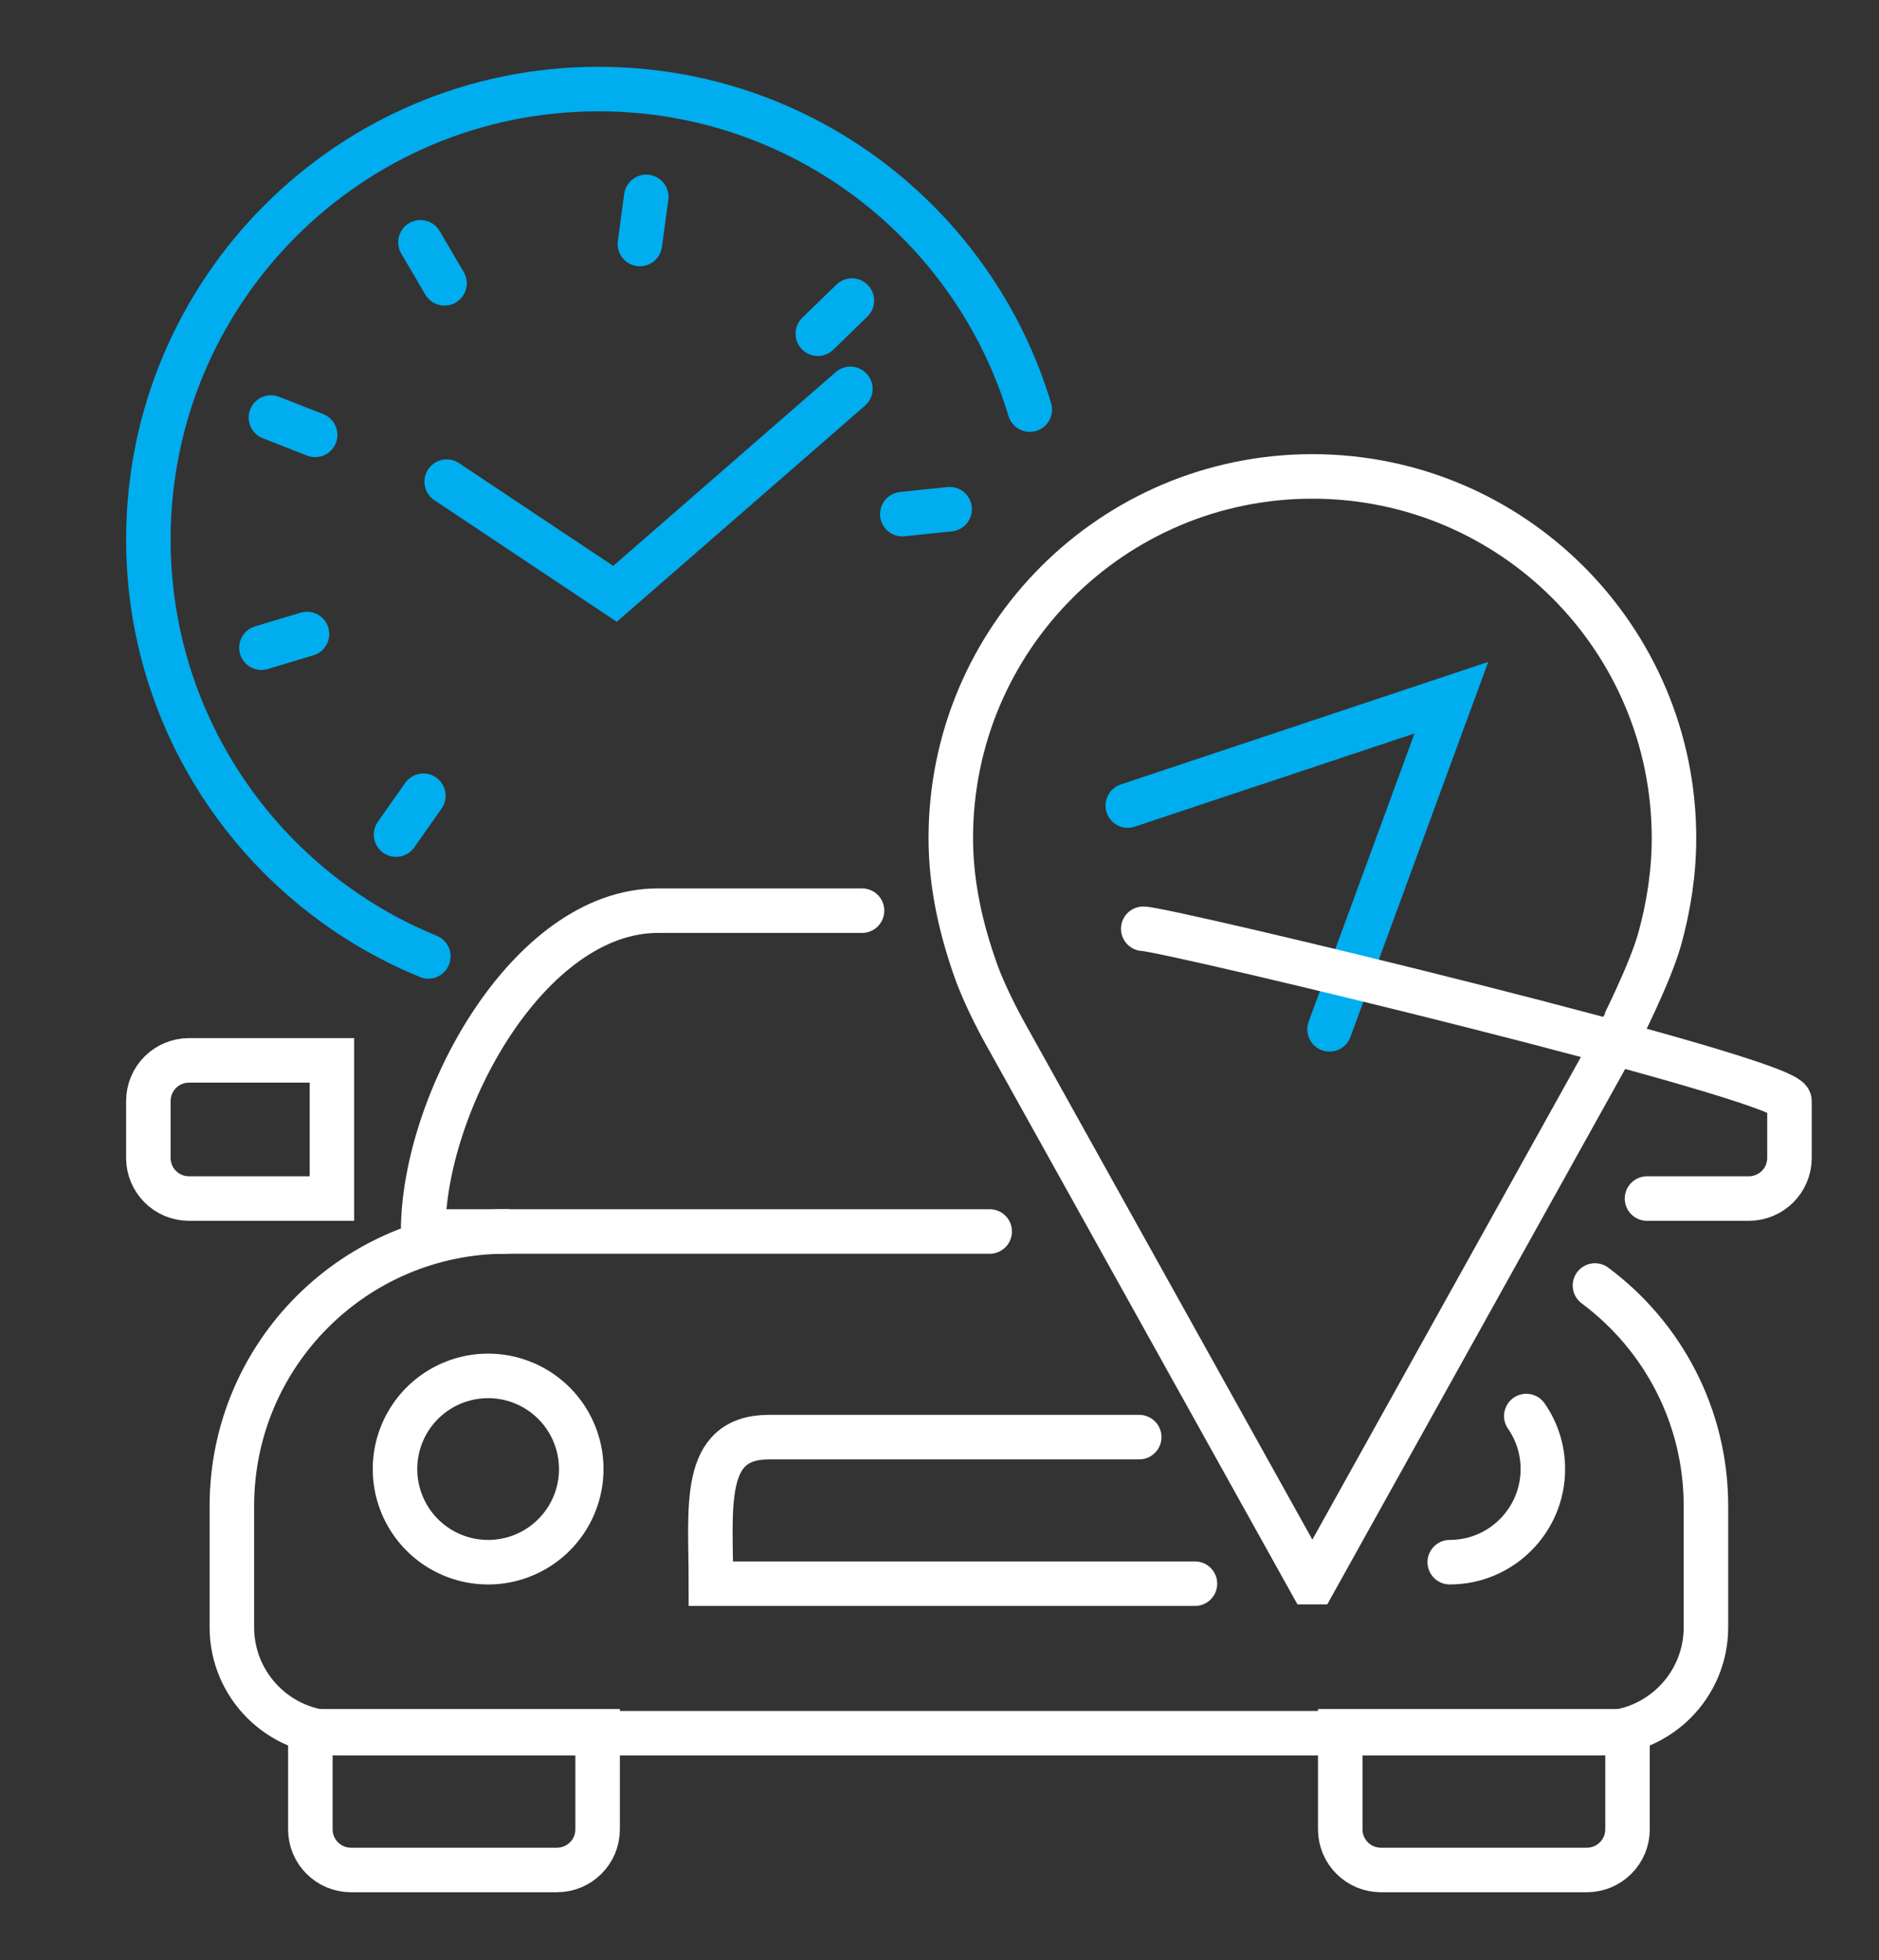 <!--?xml version="1.0" encoding="utf-8"?-->
<!-- Generator: Adobe Illustrator 17.0.0, SVG Export Plug-In . SVG Version: 6.00 Build 0)  -->

<svg version="1.1" id="Layer_1" xmlns="http://www.w3.org/2000/svg" xmlns:xlink="http://www.w3.org/1999/xlink" x="0px" y="0px" width="63.323px" height="66.039px" viewBox="0 0 63.323 66.039" enable-background="new 0 0 63.323 66.039" xml:space="preserve" style="">
<rect x="0" y="0" width="63.323" height="66.039" fill="#333333" stroke="none"/>
<g>
	<g>
		<g>
			<path fill="none" stroke="#00ADEE" stroke-width="1.5" stroke-linecap="round" stroke-miterlimit="10" d="M38.006,27.14L
				48.912,23.505L44.806,34.678" class="OsnGHsaX_0"></path>
			<path fill="none" stroke="#FFFFFF" stroke-width="1.5" stroke-linecap="round" stroke-miterlimit="10" d="M55.937,31.619
				c0.296-1.077,0.477-2.209,0.477-3.382c0-6.732-5.457-12.186-12.187-12.186s-12.185,5.453-12.185,12.186
				c0,1.568,0.344,3.05,0.836,4.444c0.339,0.968,0.989,2.122,0.989,2.122l10.3,18.502h0.12l10.299-18.502
				C54.587,34.804,55.621,32.772,55.937,31.619z" class="OsnGHsaX_1"></path>
		</g>
		<path fill="none" stroke="#FFFFFF" stroke-width="1.5" stroke-linecap="round" stroke-miterlimit="10" d="M17.065,41.488
			c-5.109,0-9.251,4.143-9.251,9.25v4.085c0,1.972,1.599,3.57,3.57,3.57h42.537c1.972,0,3.57-1.599,3.57-3.57v-4.085
			c0-3.042-1.471-5.741-3.74-7.429" class="OsnGHsaX_2"></path>
		<path fill="none" stroke="#FFFFFF" stroke-width="1.5" stroke-linecap="round" stroke-miterlimit="10" d="M29.051,30.681h-0.864
			h-6.015c-4.369,0-7.912,6.501-7.912,10.808h3.051h6.649h9.393" class="OsnGHsaX_3"></path>
		<path fill="none" stroke="#FFFFFF" stroke-width="1.5" stroke-linecap="round" stroke-miterlimit="10" d="M38.392,48.417H25.915
			c-2.303,0-1.957,2.348-1.957,4.938h1.61h13.095h1.607" class="OsnGHsaX_4"></path>
		<path fill="none" stroke="#FFFFFF" stroke-width="1.5" stroke-linecap="round" stroke-miterlimit="10" d="M18.77,63h-6.941
			c-0.758,0-1.37-0.612-1.37-1.369v-3.302h9.681v3.302C20.14,62.388,19.527,63,18.77,63z" class="OsnGHsaX_5"></path>
		<path fill="none" stroke="#FFFFFF" stroke-width="1.5" stroke-linecap="round" stroke-miterlimit="10" d="M53.477,63h-6.939
			c-0.759,0-1.371-0.612-1.371-1.369v-3.302h9.681v3.302C54.848,62.388,54.233,63,53.477,63z" class="OsnGHsaX_6"></path>
		
			<path fill="none" stroke="#FFFFFF" stroke-width="1.5" stroke-linecap="round" stroke-miterlimit="10" d="M13.312,49.493A3.138,3.138 0,1,1 19.588,49.493A3.138,3.138 0,1,1 13.312,49.493" class="OsnGHsaX_7"></path>
		<path fill="none" stroke="#FFFFFF" stroke-width="1.5" stroke-linecap="round" stroke-miterlimit="10" d="M51.437,47.707
			c0.352,0.505,0.558,1.122,0.558,1.786c0,1.731-1.406,3.138-3.138,3.138" class="OsnGHsaX_8"></path>
		<path fill="none" stroke="#FFFFFF" stroke-width="1.5" stroke-linecap="round" stroke-miterlimit="10" d="M5,39.01v-1.916
			c0-0.757,0.613-1.37,1.371-1.37h4.814v4.656H6.371C5.613,40.38,5,39.769,5,39.01z" class="OsnGHsaX_9"></path>
		<path fill="none" stroke="#FFFFFF" stroke-width="1.5" stroke-linecap="round" stroke-miterlimit="10" d="M38.528,31.291
			c0.757,0,21.778,5.046,21.778,5.803v1.917c0,0.758-0.614,1.369-1.371,1.369h-3.43" class="OsnGHsaX_10"></path>
	</g>
	<g>
		<path fill="none" stroke="#00ADEE" stroke-width="1.5" stroke-linecap="round" stroke-miterlimit="10" d="M14.435,32.221
			C8.9,29.959,5,24.524,5,18.173C5,9.792,11.79,3,20.171,3c6.86,0,12.654,4.549,14.533,10.799" class="OsnGHsaX_11"></path>
		<g>
			
				<path fill="none" stroke="#00ADEE" stroke-width="1.5" stroke-linecap="round" stroke-miterlimit="10" d="M13.346,28.118L14.268,26.809" class="OsnGHsaX_12"></path>
			
				<path fill="none" stroke="#00ADEE" stroke-width="1.5" stroke-linecap="round" stroke-miterlimit="10" d="M8.81,21.821L10.345,21.36" class="OsnGHsaX_13"></path>
			
				<path fill="none" stroke="#00ADEE" stroke-width="1.5" stroke-linecap="round" stroke-miterlimit="10" d="M9.13,14.066L10.621,14.651" class="OsnGHsaX_14"></path>
			
				<path fill="none" stroke="#00ADEE" stroke-width="1.5" stroke-linecap="round" stroke-miterlimit="10" d="M14.169,8.163L14.98,9.545" class="OsnGHsaX_15"></path>
			
				<path fill="none" stroke="#00ADEE" stroke-width="1.5" stroke-linecap="round" stroke-miterlimit="10" d="M21.779,6.633L21.564,8.22" class="OsnGHsaX_16"></path>
			
				<path fill="none" stroke="#00ADEE" stroke-width="1.5" stroke-linecap="round" stroke-miterlimit="10" d="M28.709,10.127L27.56,11.243" class="OsnGHsaX_17"></path>
			
				<path fill="none" stroke="#00ADEE" stroke-width="1.5" stroke-linecap="round" stroke-miterlimit="10" d="M32.003,17.155L30.408,17.322" class="OsnGHsaX_18"></path>
		</g>
		<path fill="none" stroke="#00ADEE" stroke-width="1.5" stroke-linecap="round" stroke-miterlimit="10" d="M15.054,16.227L
			20.726,20.007L28.658,13.101" class="OsnGHsaX_19"></path>
	</g>
</g>
</svg>
